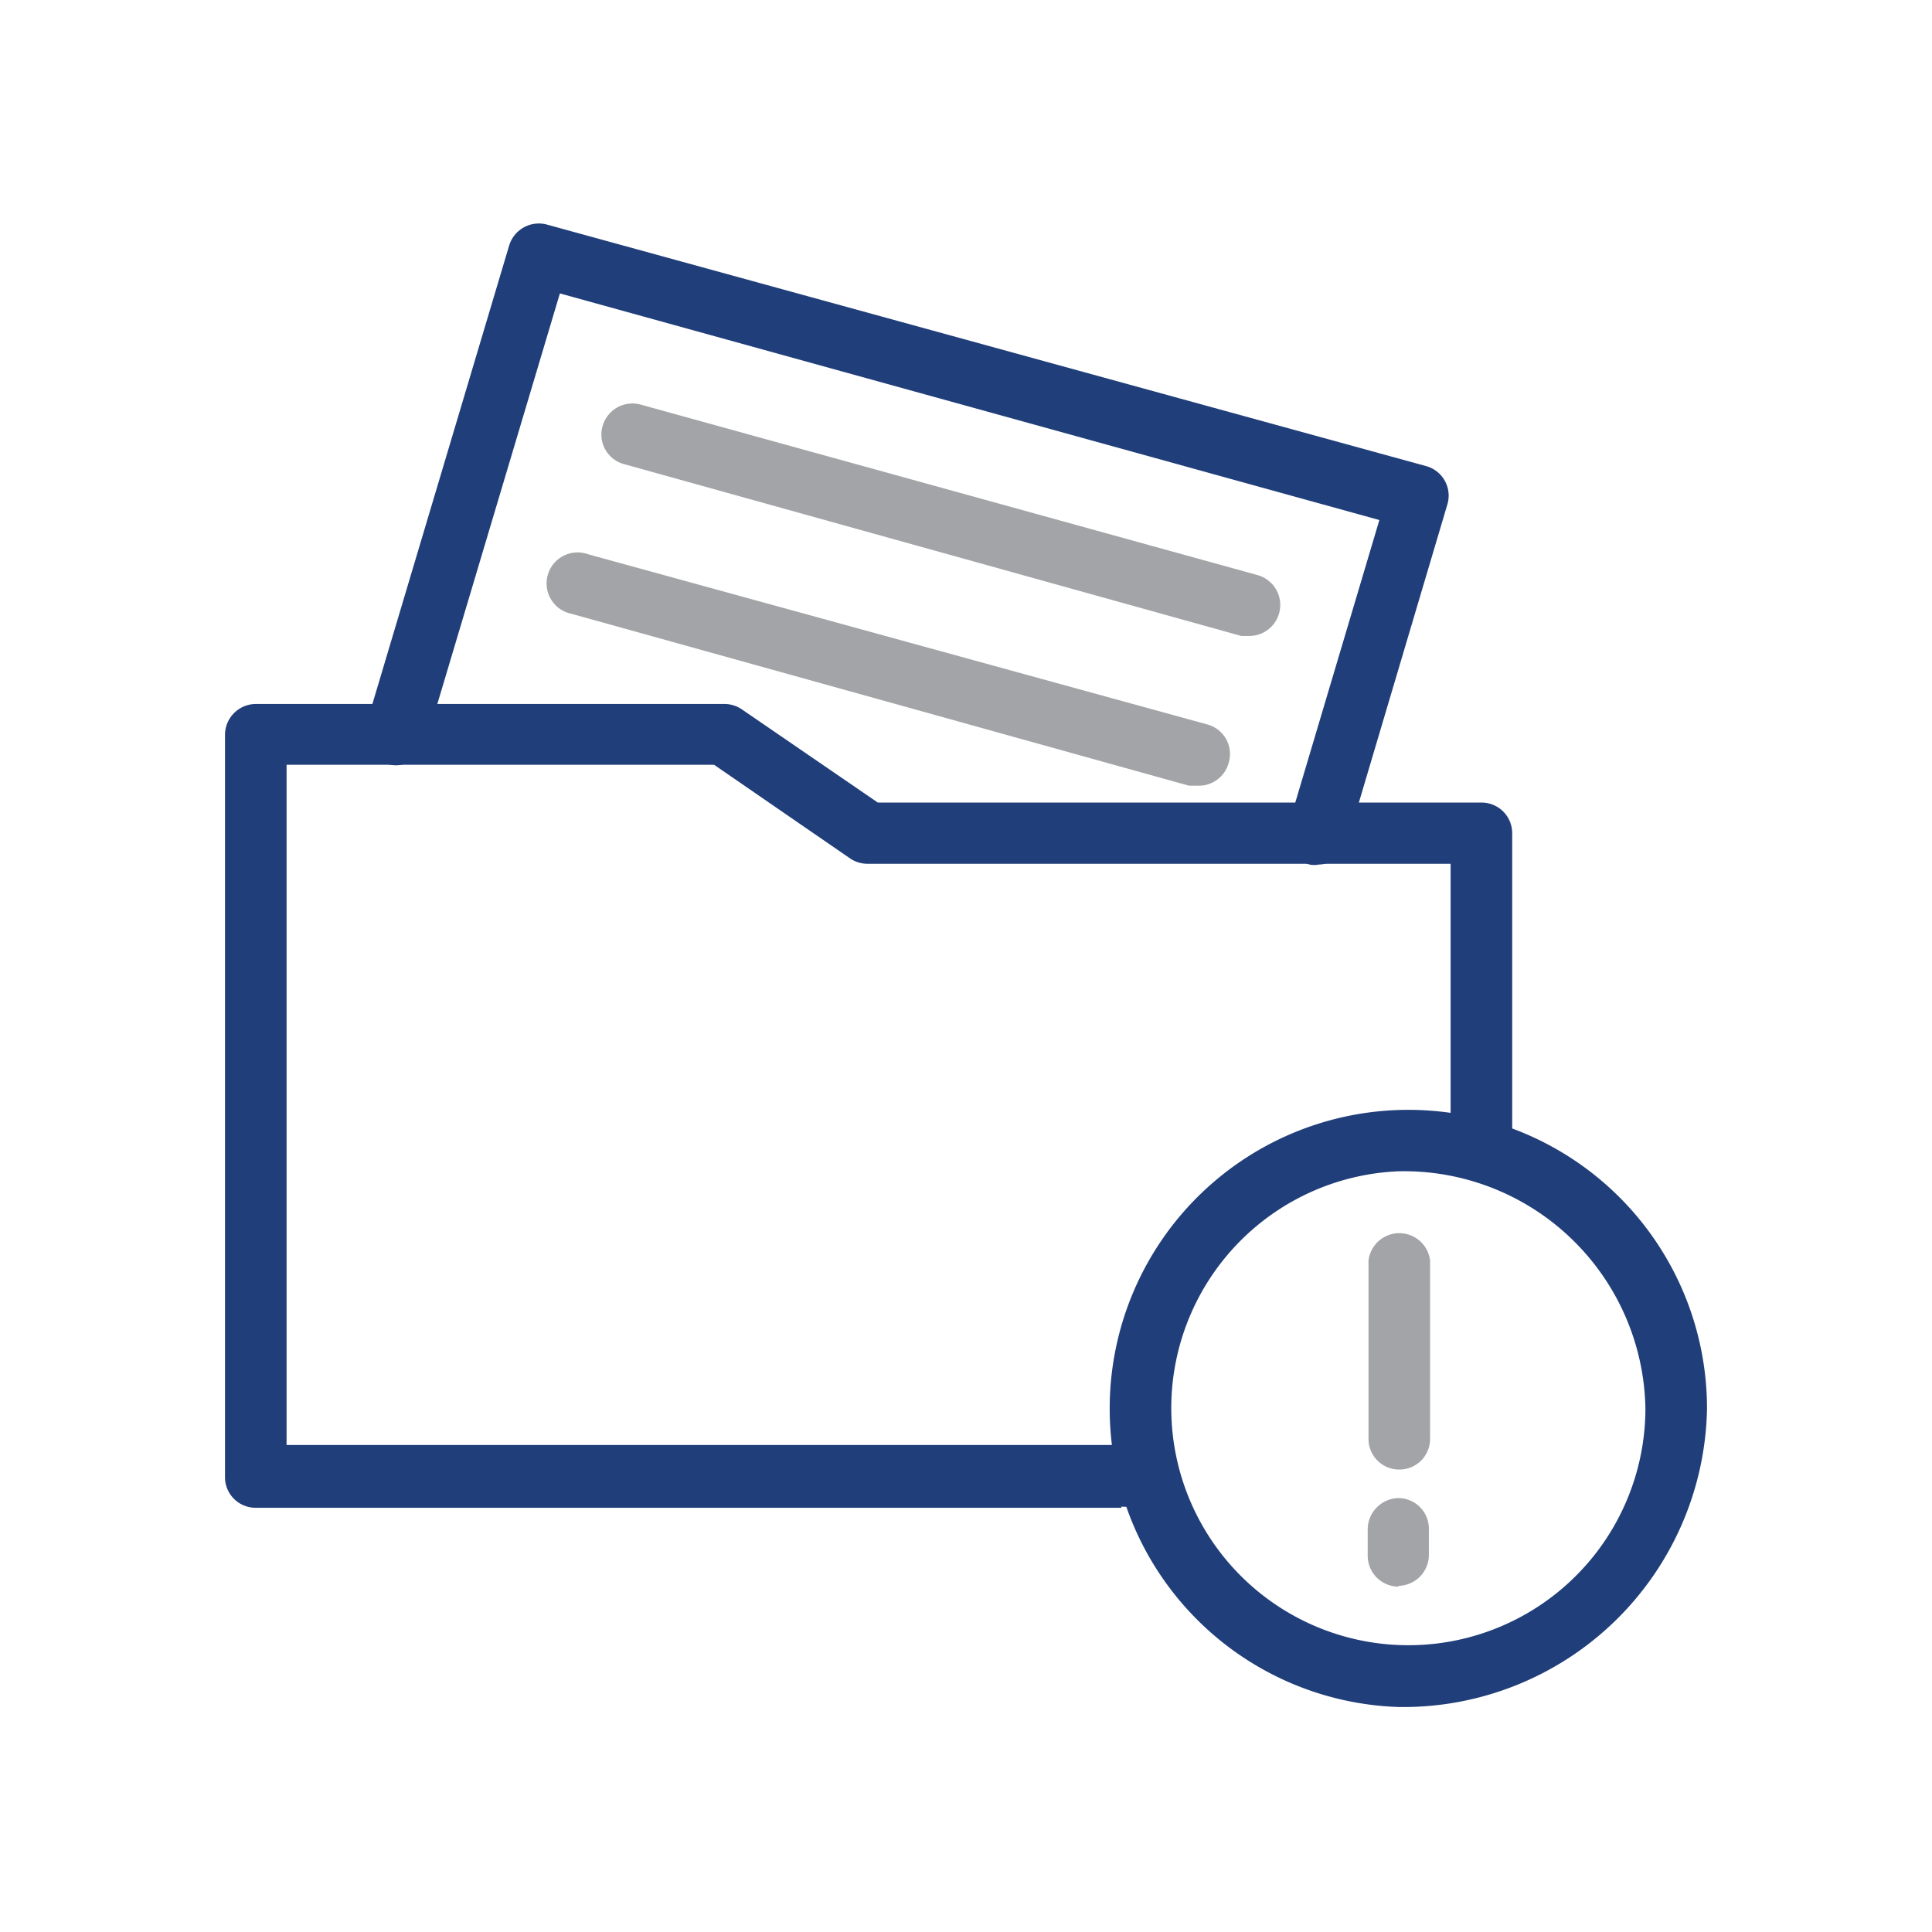 <svg xmlns="http://www.w3.org/2000/svg" id="Layer_1" data-name="Layer 1" viewBox="0 0 48 48"><defs><style>.cls-1{fill:none;}.cls-2{fill:#203e79;}.cls-3{fill:#a2a4a7;}</style></defs><rect class="cls-1" x="-1753.12" y="-722.18" width="2160" height="1584"></rect><path class="cls-2" d="M27.86,37.46H6.36a.76.76,0,0,1-.77-.77V18.26a.77.77,0,0,1,.77-.77H18a.77.77,0,0,1,.44.14l3.37,2.31h15a.76.76,0,0,1,.76.77v7.75a.77.77,0,0,1-1.53,0v-7H21.54a.76.76,0,0,1-.43-.14L17.74,19H7.12v16.9H27.86a.77.77,0,1,1,0,1.53Z"></path><path class="cls-2" d="M32.76,21.48a.57.57,0,0,1-.22,0,.76.76,0,0,1-.52-1l2.25-7.56L13.91,7.29,10.57,18.48A.77.77,0,1,1,9.1,18l3.55-11.9a.77.77,0,0,1,.94-.52l21.84,6a.76.76,0,0,1,.53.95l-2.47,8.32A.76.76,0,0,1,32.76,21.48Z"></path><path class="cls-2" d="M34.75,42.41A7.42,7.42,0,1,1,42.41,35,7.55,7.55,0,0,1,34.75,42.41Zm0-13.31A5.89,5.89,0,1,0,40.88,35,6,6,0,0,0,34.75,29.1Z"></path><path class="cls-3" d="M31.05,15.8l-.21,0L15.5,11.53a.76.76,0,0,1-.53-.94.77.77,0,0,1,.94-.54l15.34,4.24a.77.77,0,0,1-.2,1.51Z"></path><path class="cls-3" d="M29.74,19.52l-.2,0L14.2,15.25a.77.77,0,1,1,.41-1.48L30,18a.76.76,0,0,1,.53.94A.77.77,0,0,1,29.74,19.52Z"></path><path class="cls-3" d="M34.76,36.51a.76.76,0,0,1-.76-.76V31.32a.77.77,0,0,1,1.53,0v4.43A.76.76,0,0,1,34.76,36.51Z"></path><path class="cls-3" d="M34.75,39.42a.77.77,0,0,1-.77-.76V38a.78.78,0,0,1,.76-.78h0a.76.76,0,0,1,.76.77v.64a.77.77,0,0,1-.76.77Z"></path></svg>
